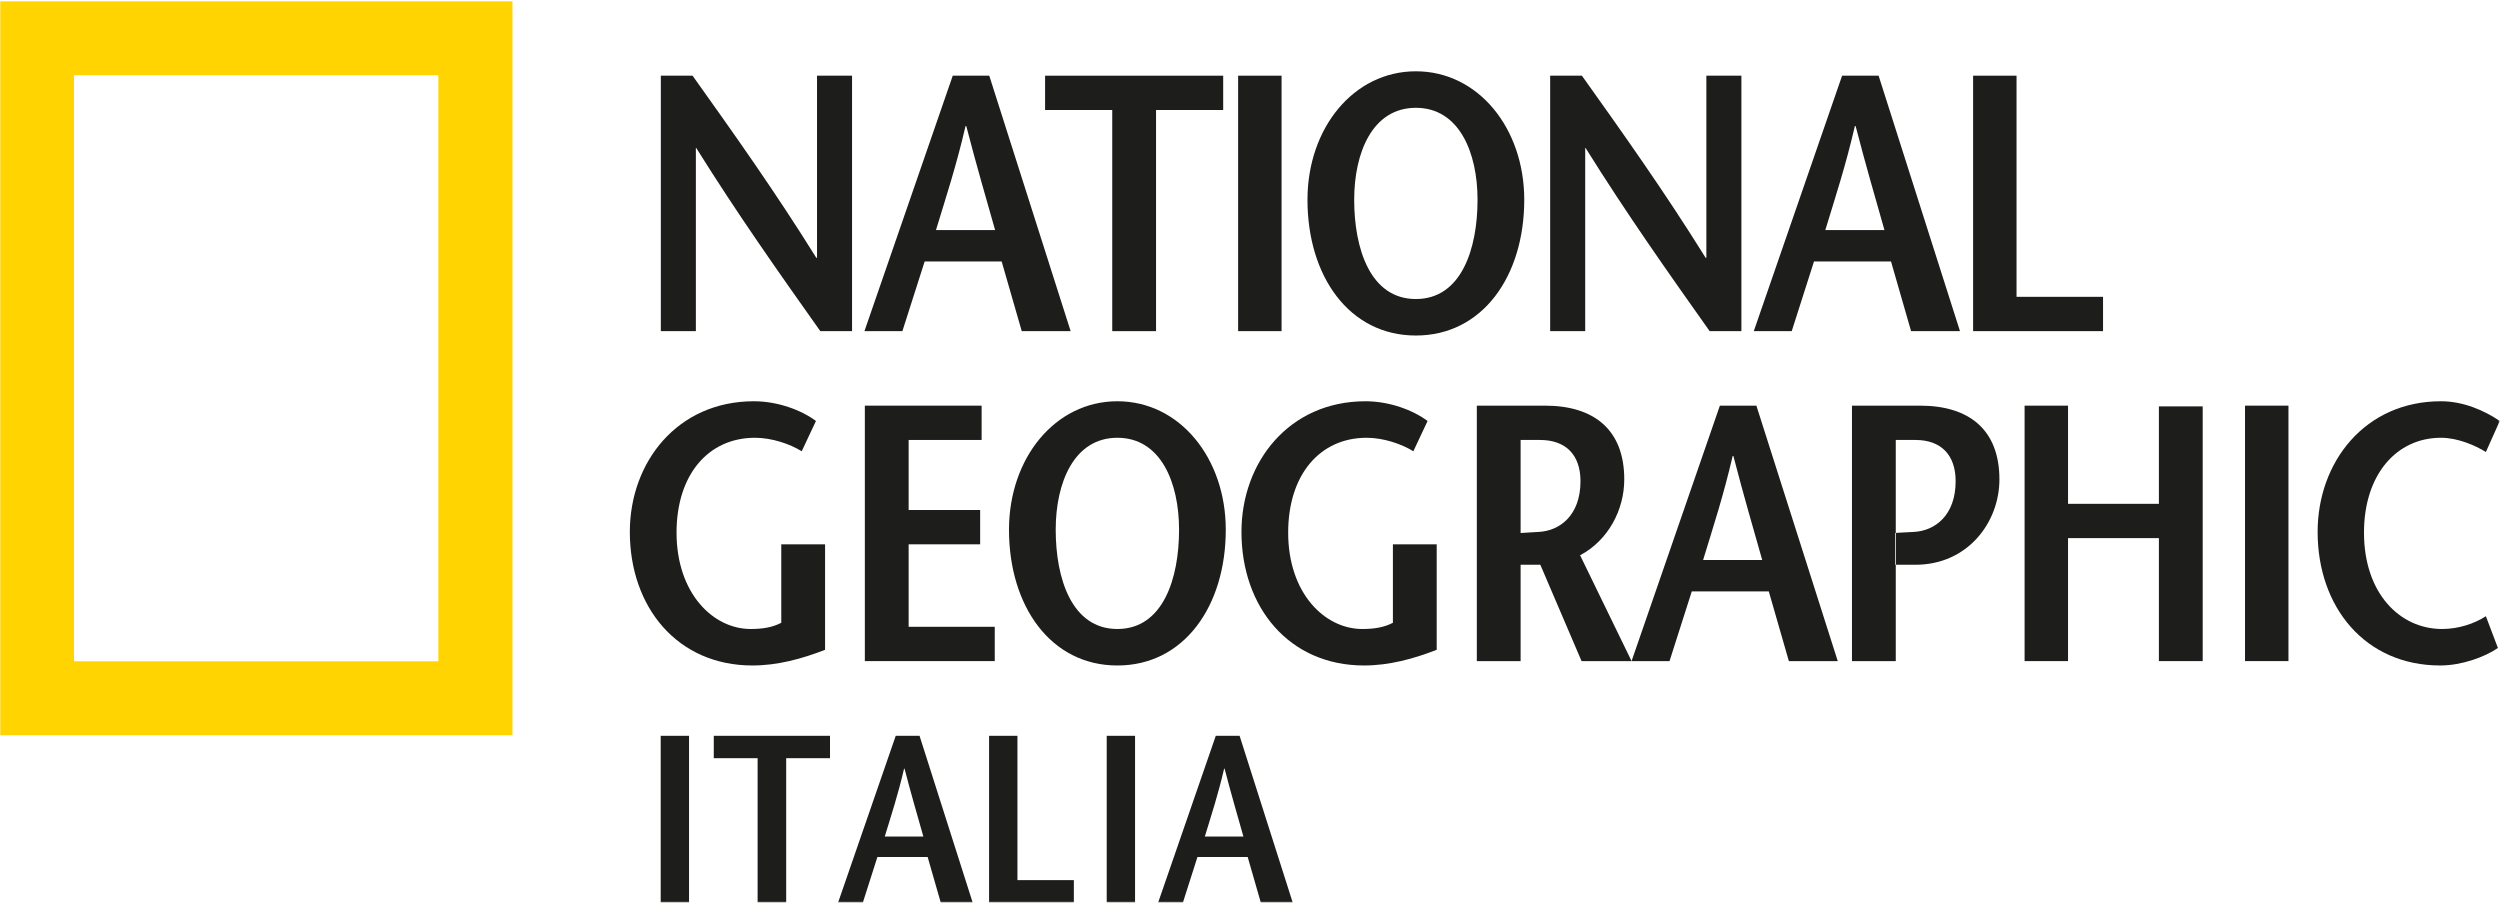 <?xml version="1.0" encoding="UTF-8"?>
<svg width="1560px" height="564px" viewBox="0 0 1560 564" version="1.1" xmlns="http://www.w3.org/2000/svg" xmlns:xlink="http://www.w3.org/1999/xlink" style="background: #FFFFFF;">
    <title>01 Atoms/identity/brands/lg_ngitalia_04</title>
    <defs>
        <polygon id="path-1" points="0 562.323 1559.676 562.323 1559.676 0 0 0"></polygon>
    </defs>
    <g id="01-Atoms/identity/brands/lg_ngitalia_04" stroke="none" stroke-width="1" fill="none" fill-rule="evenodd">
        <rect fill="#FFFFFF" x="0" y="0" width="1560" height="564"></rect>
        <g id="Group-31" transform="translate(0.162, 0.839)">
            <path d="M0,457.96 L319.614,457.96 L319.614,0 L0,0 L0,457.96 Z M46.054,411.826 L273.366,411.826 L273.366,46.123 L46.054,46.123 L46.054,411.826 Z" id="Fill-1" fill="#FFD400"></path>
            <g id="Group-30">
                <path d="M531.517,205.793 L511.708,205.793 C485.748,169.135 460.006,132.694 434.276,91.474 L434.059,91.474 L434.059,205.793 L412.192,205.793 L412.192,46.392 L432.001,46.392 C457.96,82.821 483.691,119.034 509.204,160.024 L509.662,160.024 L509.662,46.392 L531.517,46.392 L531.517,205.793 Z" id="Fill-2" fill="#1D1D1B"></path>
                <path d="M620.785,142.713 C614.853,121.76 609.16,102.408 602.793,77.809 L602.336,77.809 C596.644,102.408 590.265,121.76 583.887,142.713 L620.785,142.713 Z M617.139,46.386 L667.914,205.787 L637.406,205.787 L624.877,162.305 L576.823,162.305 L562.934,205.787 L539.25,205.787 L594.357,46.386 L617.139,46.386 Z" id="Fill-4" fill="#1D1D1B"></path>
                <polygon id="Fill-6" fill="#1D1D1B" points="693.88 205.793 693.88 67.801 651.975 67.801 651.975 46.392 763.105 46.392 763.105 67.801 721.211 67.801 721.211 205.793"></polygon>
                <mask id="mask-2" fill="white">
                    <use xlink:href="#path-1"></use>
                </mask>
                <g id="Clip-9"></g>
                <polygon id="Fill-8" fill="#1D1D1B" mask="url(#mask-2)" points="772.431 205.787 799.533 205.787 799.533 46.386 772.431 46.386"></polygon>
                <path d="M921.825,123.814 C921.825,94.437 910.44,66.432 883.337,66.432 C856.235,66.432 844.85,94.437 844.85,123.814 C844.85,154.334 854.875,185.757 883.337,185.757 C911.8,185.757 921.825,154.334 921.825,123.814 M815.702,123.814 C815.702,79.189 844.404,43.65 883.337,43.65 C922.27,43.65 950.973,79.189 950.973,123.814 C950.973,171.412 925.002,208.527 883.337,208.527 C841.661,208.527 815.702,171.412 815.702,123.814" id="Fill-10" fill="#1D1D1B" mask="url(#mask-2)"></path>
                <path d="M1086.465,205.793 L1066.655,205.793 C1040.696,169.135 1014.954,132.694 989.224,91.474 L989.006,91.474 L989.006,205.793 L967.14,205.793 L967.14,46.392 L986.949,46.392 C1012.908,82.821 1038.639,119.034 1064.152,160.024 L1064.609,160.024 L1064.609,46.392 L1086.465,46.392 L1086.465,205.793 Z" id="Fill-11" fill="#1D1D1B" mask="url(#mask-2)"></path>
                <path d="M1175.734,142.713 C1169.802,121.76 1164.109,102.408 1157.742,77.809 L1157.285,77.809 C1151.592,102.408 1145.214,121.76 1138.836,142.713 L1175.734,142.713 Z M1172.088,46.386 L1222.863,205.787 L1192.354,205.787 L1179.826,162.305 L1131.772,162.305 L1117.883,205.787 L1094.199,205.787 L1149.306,46.386 L1172.088,46.386 Z" id="Fill-12" fill="#1D1D1B" mask="url(#mask-2)"></path>
                <polygon id="Fill-13" fill="#1D1D1B" mask="url(#mask-2)" points="1231.057 46.388 1258.159 46.388 1258.159 184.38 1312.135 184.38 1312.135 205.79 1231.057 205.79"></polygon>
                <path d="M514.683,338.82 L514.683,404.638 C500.109,410.331 484.849,414.423 469.36,414.423 C422.46,414.423 392.854,377.993 392.854,331.07 C392.854,287.588 422.46,249.546 470.275,249.546 C485.077,249.546 499.88,255.022 508.991,261.857 L500.109,280.752 C492.816,276.191 481.431,272.328 470.961,272.328 C441.812,272.328 422.003,295.326 422.003,331.527 C422.003,369.34 444.773,391.653 468.229,391.653 C475.51,391.653 481.66,390.739 487.352,387.778 L487.352,338.82 L514.683,338.82 Z" id="Fill-14" fill="#1D1D1B" mask="url(#mask-2)"></path>
                <polygon id="Fill-15" fill="#1D1D1B" mask="url(#mask-2)" points="612.369 273.697 566.829 273.697 566.829 317.408 611.454 317.408 611.454 338.818 566.829 338.818 566.829 390.279 620.565 390.279 620.565 411.689 539.498 411.689 539.498 252.287 612.369 252.287"></polygon>
                <path d="M735.573,329.712 C735.573,300.335 724.188,272.33 697.085,272.33 C669.983,272.33 658.598,300.335 658.598,329.712 C658.598,360.232 668.623,391.655 697.085,391.655 C725.548,391.655 735.573,360.232 735.573,329.712 M629.45,329.712 C629.45,285.087 658.152,249.549 697.085,249.549 C736.018,249.549 764.721,285.087 764.721,329.712 C764.721,377.31 738.75,414.425 697.085,414.425 C655.409,414.425 629.45,377.31 629.45,329.712" id="Fill-16" fill="#1D1D1B" mask="url(#mask-2)"></path>
                <path d="M896.34,338.82 L896.34,404.638 C881.766,410.331 866.506,414.423 851.017,414.423 C804.117,414.423 774.511,377.993 774.511,331.07 C774.511,287.588 804.117,249.546 851.932,249.546 C866.734,249.546 881.537,255.022 890.647,261.857 L881.766,280.752 C874.473,276.191 863.088,272.328 852.617,272.328 C823.469,272.328 803.66,295.326 803.66,331.527 C803.66,369.34 826.43,391.653 849.885,391.653 C857.167,391.653 863.317,390.739 869.009,387.778 L869.009,338.82 L896.34,338.82 Z" id="Fill-17" fill="#1D1D1B" mask="url(#mask-2)"></path>
                <path d="M948.704,331.765 C950.979,331.525 957.357,331.308 960.089,331.068 C973.074,330.394 986.06,320.826 986.06,299.428 C986.06,283.025 976.949,273.697 960.775,273.697 L948.704,273.697 L948.704,331.765 Z M986.734,411.689 L961.003,351.563 L960.546,351.563 L948.704,351.563 L948.704,411.689 L921.373,411.689 L921.373,252.287 L963.964,252.287 C994.484,252.287 1013.379,267.307 1013.379,298.285 C1013.379,317.408 1003.354,336.315 985.82,345.654 L1017.94,411.689 L986.734,411.689 Z" id="Fill-18" fill="#1D1D1B" mask="url(#mask-2)"></path>
                <path d="M1099.47,348.611 C1093.537,327.658 1087.844,308.306 1081.478,283.707 L1081.02,283.707 C1075.328,308.306 1068.949,327.658 1062.571,348.611 L1099.47,348.611 Z M1095.823,252.284 L1146.598,411.697 L1116.09,411.697 L1103.562,368.203 L1055.507,368.203 L1041.619,411.697 L1017.934,411.697 L1073.042,252.284 L1095.823,252.284 Z" id="Fill-19" fill="#1D1D1B" mask="url(#mask-2)"></path>
                <path d="M1182.799,411.691 L1155.469,411.691 L1155.469,252.29 L1198.059,252.29 C1228.568,252.29 1247.474,267.31 1247.474,298.287 C1247.474,325.161 1227.665,351.566 1195.099,351.566 L1182.342,351.566 L1182.342,331.768 C1183.714,331.527 1191.224,331.31 1194.184,331.07 C1207.17,330.396 1220.155,320.828 1220.155,299.43 C1220.155,283.027 1211.045,273.699 1195.099,273.699 L1182.799,273.699 L1182.799,411.691 Z" id="Fill-20" fill="#1D1D1B" mask="url(#mask-2)"></path>
                <polygon id="Fill-21" fill="#1D1D1B" mask="url(#mask-2)" points="1374.32 411.691 1346.989 411.691 1346.989 334.945 1290.293 334.945 1290.293 411.691 1263.179 411.691 1263.179 252.29 1290.293 252.29 1290.293 313.547 1346.989 313.547 1346.989 252.747 1374.32 252.747"></polygon>
                <polygon id="Fill-22" fill="#1D1D1B" mask="url(#mask-2)" points="1400.732 411.689 1427.834 411.689 1427.834 252.287 1400.732 252.287"></polygon>
                <path d="M1551.028,281.209 C1544.421,277.117 1533.493,272.328 1523.022,272.328 C1495.234,272.328 1474.968,295.326 1474.968,331.527 C1474.968,369.34 1497.28,391.653 1523.697,391.653 C1534.167,391.653 1543.963,388.235 1551.028,383.686 L1558.538,403.495 C1550.342,409.188 1535.768,414.423 1522.565,414.423 C1475.642,414.423 1446.036,377.993 1446.036,331.07 C1446.036,287.588 1475.425,249.546 1523.022,249.546 C1537.128,249.546 1550.342,255.479 1559.681,261.857 L1551.028,281.209 Z" id="Fill-23" fill="#1D1D1B" mask="url(#mask-2)"></path>
                <polygon id="Fill-24" fill="#1D1D1B" mask="url(#mask-2)" points="412.112 562.323 429.795 562.323 429.795 458.303 412.112 458.303"></polygon>
                <polygon id="Fill-25" fill="#1D1D1B" mask="url(#mask-2)" points="472.588 562.323 472.588 472.272 445.235 472.272 445.235 458.303 517.762 458.303 517.762 472.272 490.42 472.272 490.42 562.323"></polygon>
                <path d="M576.012,521.165 C572.149,507.494 568.434,494.852 564.273,478.815 L563.976,478.815 C560.261,494.852 556.1,507.494 551.928,521.165 L576.012,521.165 Z M573.635,458.308 L606.772,562.327 L586.86,562.327 L578.687,533.934 L547.333,533.934 L538.268,562.327 L522.814,562.327 L558.775,458.308 L573.635,458.308 Z" id="Fill-26" fill="#1D1D1B" mask="url(#mask-2)"></path>
                <polygon id="Fill-27" fill="#1D1D1B" mask="url(#mask-2)" points="617.023 458.308 634.718 458.308 634.718 548.359 669.925 548.359 669.925 562.327 617.023 562.327"></polygon>
                <polygon id="Fill-28" fill="#1D1D1B" mask="url(#mask-2)" points="690.427 562.323 708.11 562.323 708.11 458.303 690.427 458.303"></polygon>
                <path d="M775.725,521.165 C771.862,507.494 768.147,494.852 763.986,478.815 L763.689,478.815 C759.974,494.852 755.813,507.494 751.652,521.165 L775.725,521.165 Z M773.348,458.308 L806.485,562.327 L786.573,562.327 L778.4,533.934 L747.046,533.934 L737.981,562.327 L722.527,562.327 L758.488,458.308 L773.348,458.308 Z" id="Fill-29" fill="#1D1D1B" mask="url(#mask-2)"></path>
            </g>
        </g>
    </g>
</svg>